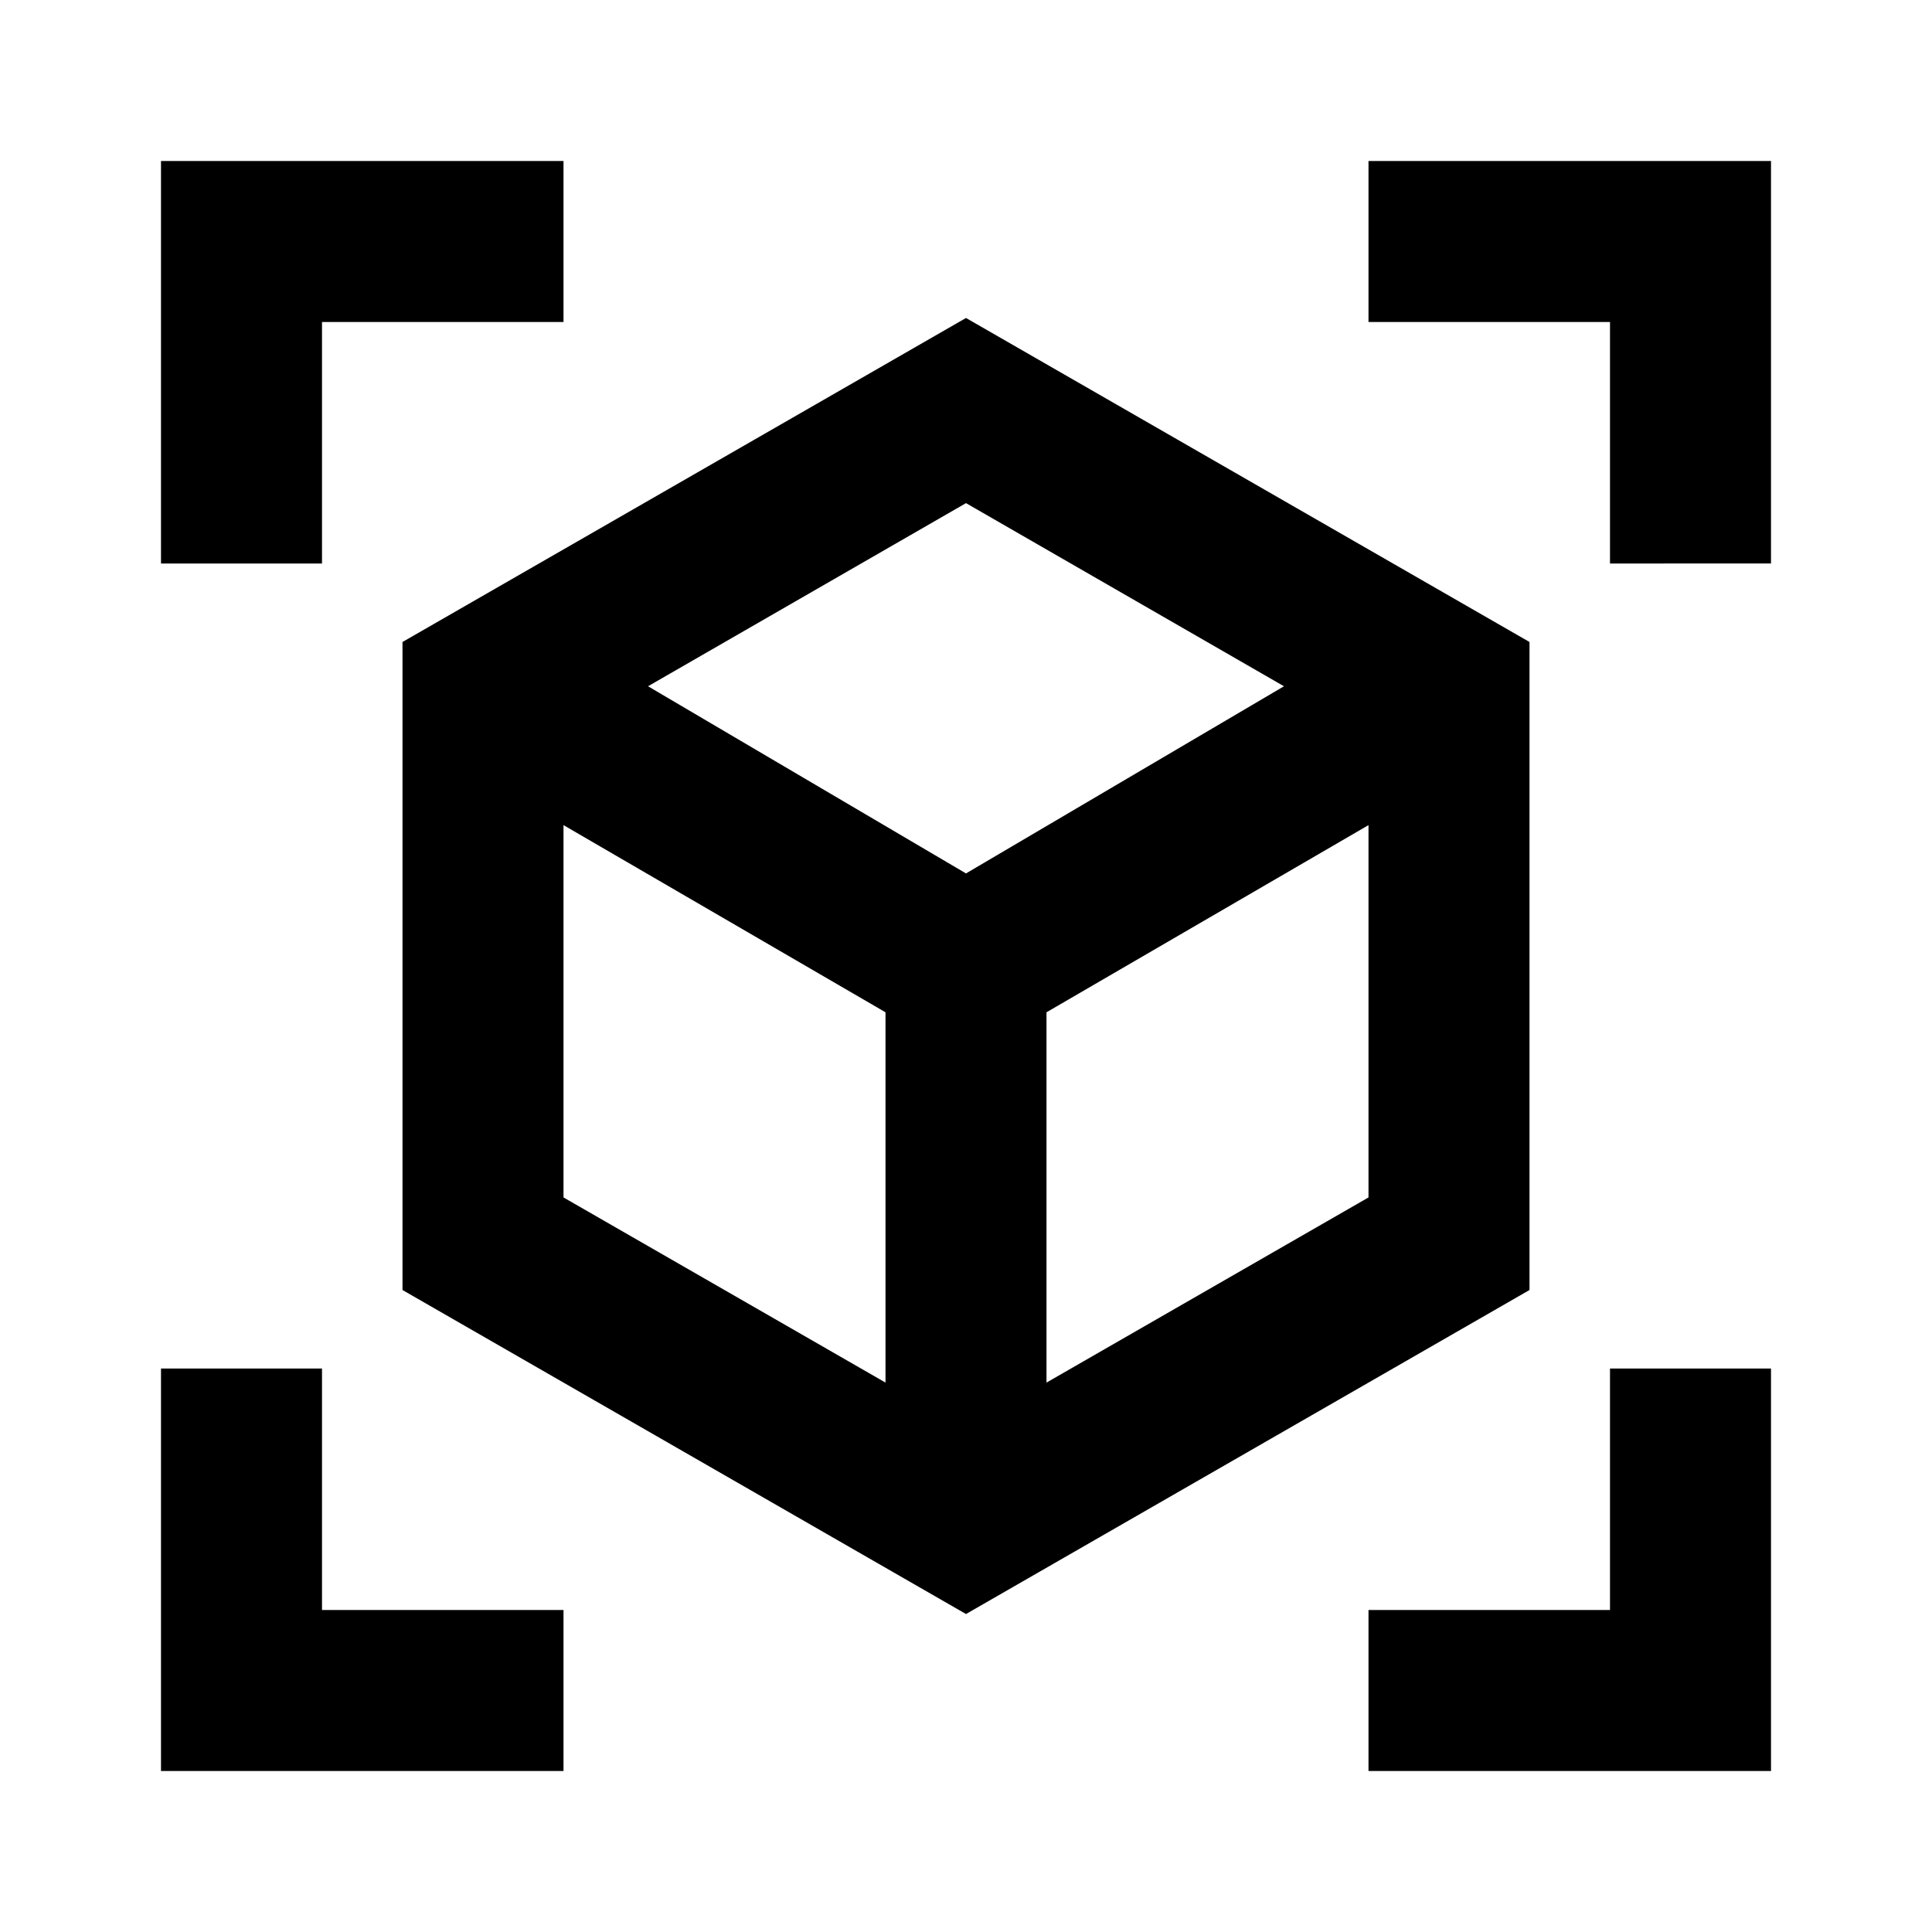 <?xml version="1.0" encoding="utf-8"?>
<!-- Generator: www.svgicons.com -->
<svg xmlns="http://www.w3.org/2000/svg" width="800" height="800" viewBox="0 0 24 24">
<path fill="currentColor" d="m12 20.05l-7-4.025v-8.05l7-4.025l7 4.025v8.05zm-1-2.875v-4.6L7 10.25v4.625zm2 0l4-2.3V10.25l-4 2.325zM2 7V2h5v2H4v3zm5 15H2v-5h2v3h3zm10 0v-2h3v-3h2v5zm3-15V4h-3V2h5v5zm-8 3.85l3.95-2.325L12 6.25L8.05 8.525zm-1 1.725"/>
</svg>